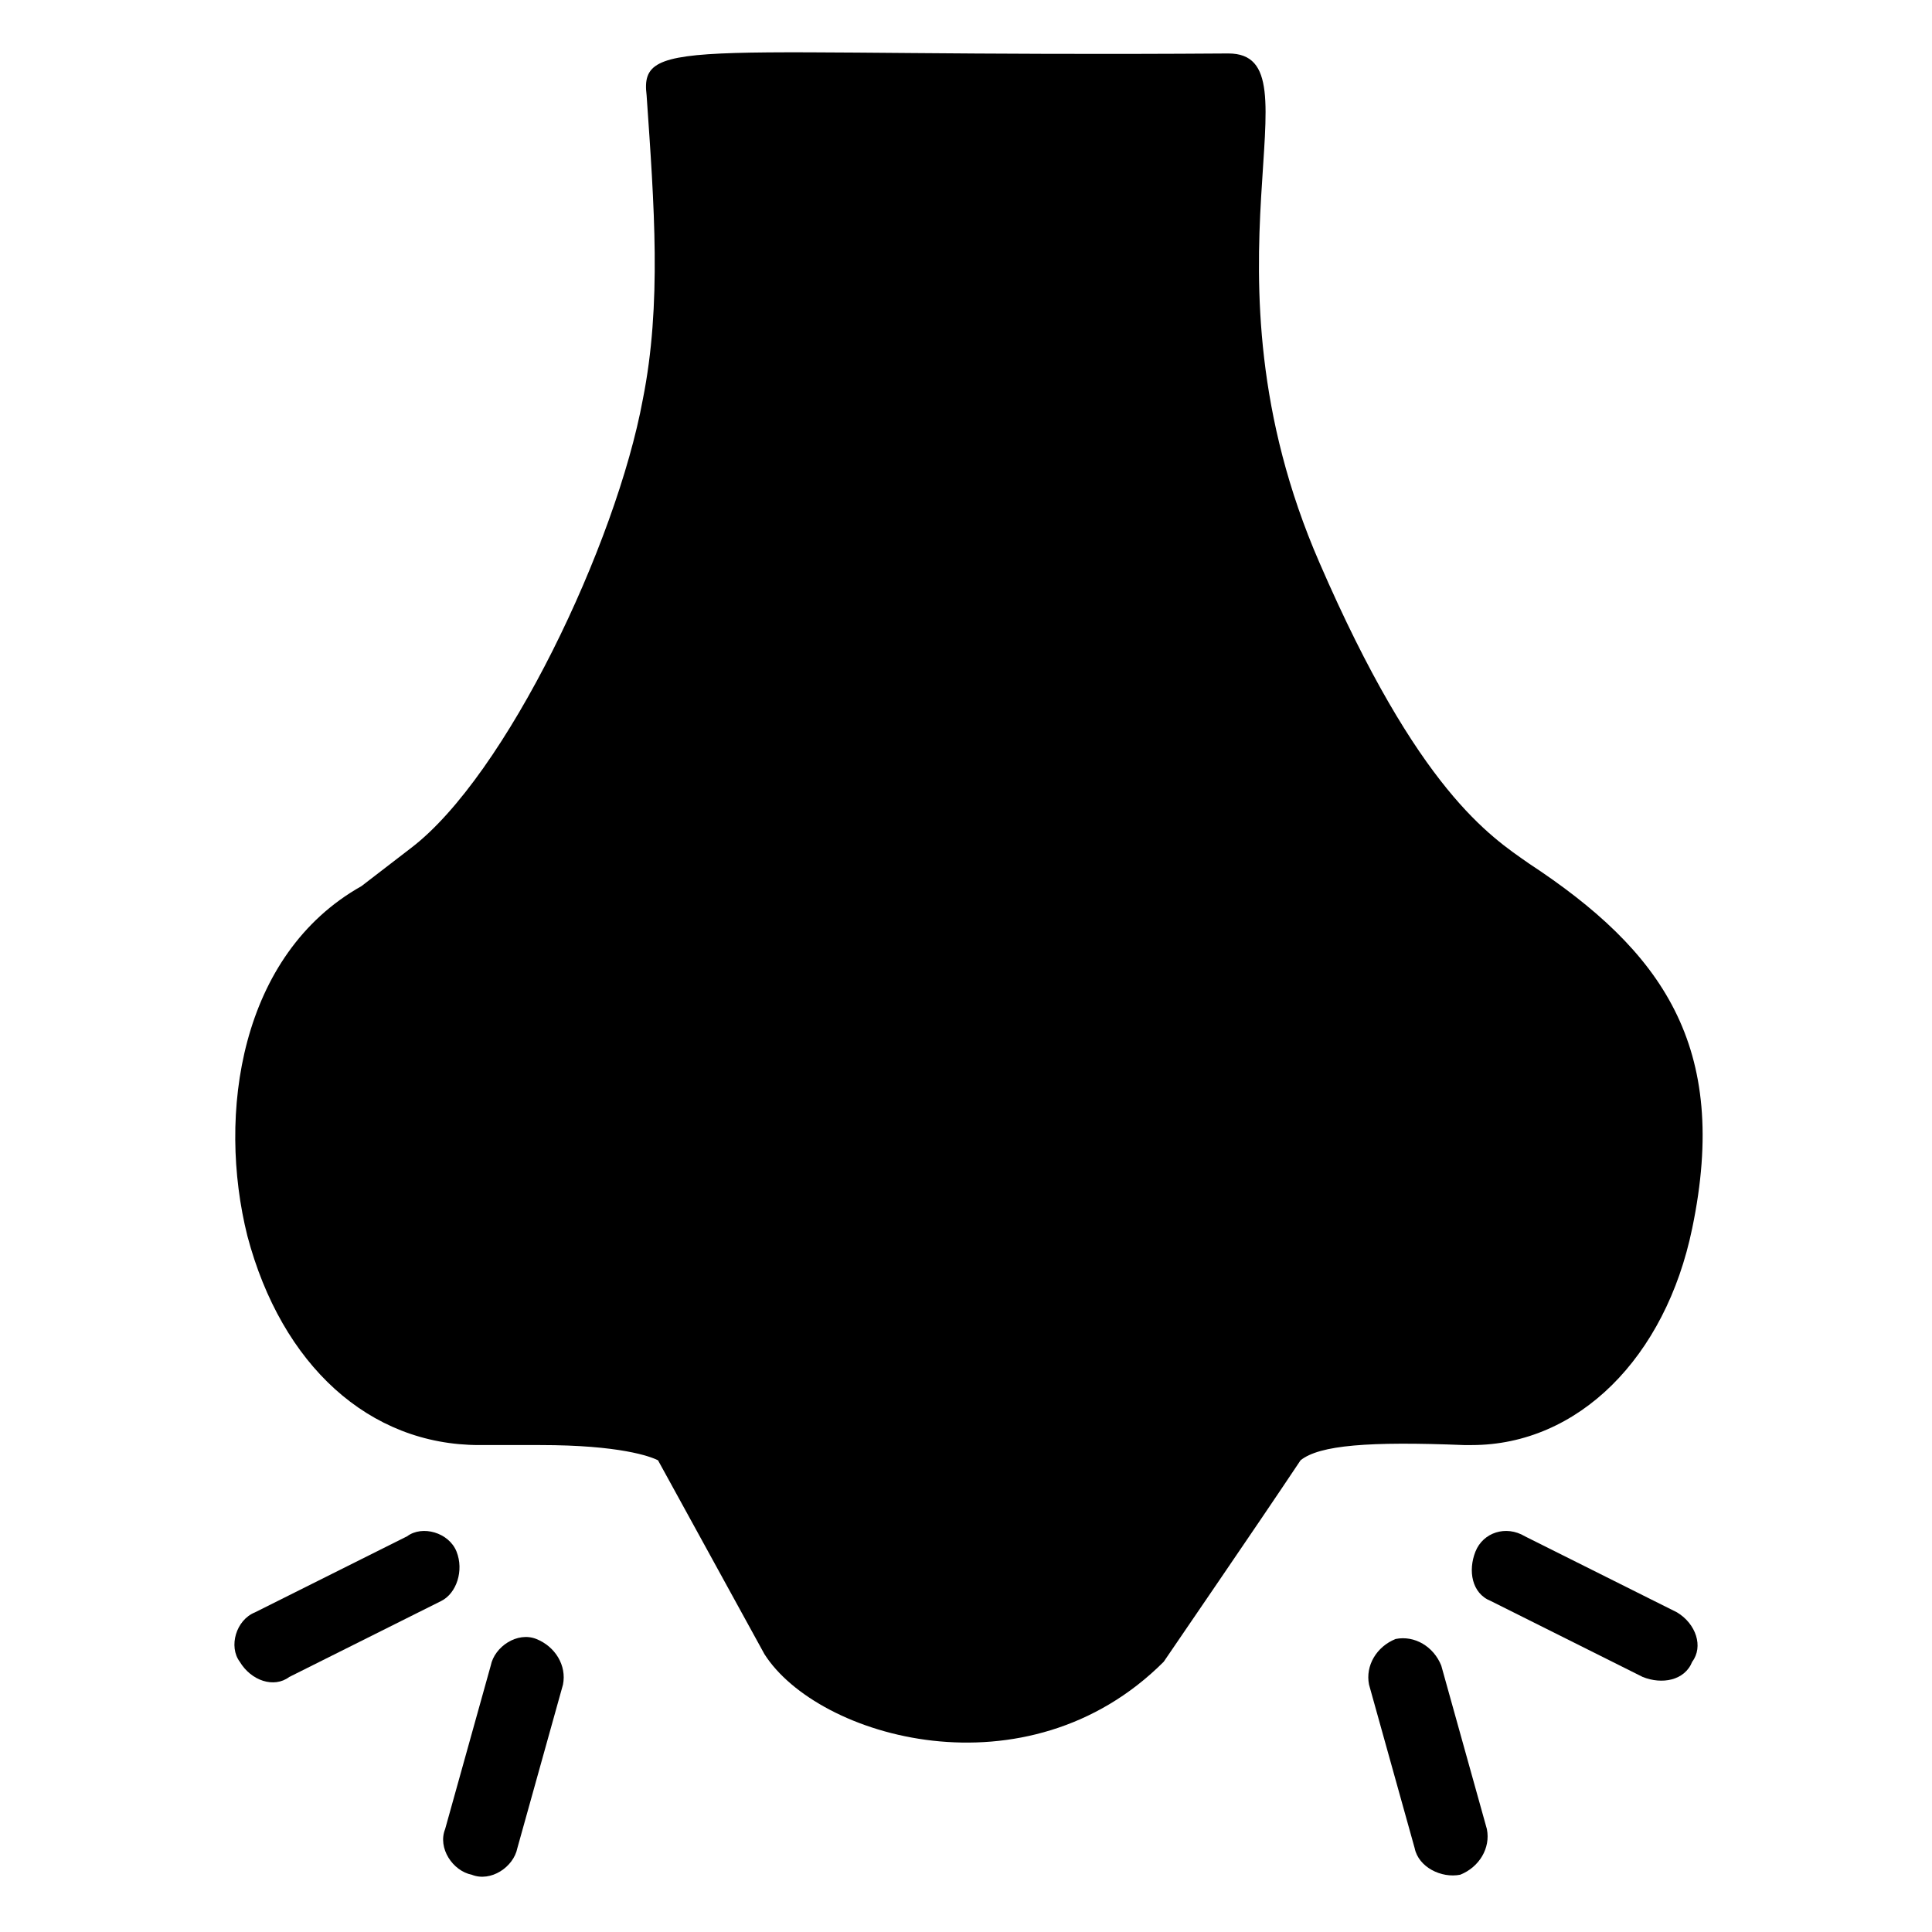 <?xml version="1.0" encoding="UTF-8"?>
<!-- Uploaded to: ICON Repo, www.iconrepo.com, Generator: ICON Repo Mixer Tools -->
<svg fill="#000000" width="800px" height="800px" version="1.1" viewBox="144 144 512 512" xmlns="http://www.w3.org/2000/svg">
 <g>
  <path d="m549.12 372.79c-10.078-7.055-29.223-19.145-55.418-79.602-34.258-78.594 1.008-135.02-24.184-135.02-141.07 1.008-156.18-5.039-154.16 11.082 2.016 29.223 4.031 55.418-1.008 80.609-7.055 38.289-36.273 99.754-61.465 118.9l-13.098 10.078c-32.242 18.137-38.289 60.457-30.23 92.699 9.07 34.258 32.242 55.418 61.465 55.418h16.121c21.16 0 29.223 3.023 31.234 4.031l28.215 51.387c14.105 22.168 69.527 38.289 105.8 2.016 2.016-3.023 24.184-35.266 36.273-53.402 5.039-4.031 18.137-5.039 43.328-4.031h2.016c28.215 0 51.387-23.176 58.441-57.434 10.078-48.363-8.059-73.555-43.328-96.73z"/>
  <path d="m264.98 555.17c-2.016-5.039-9.07-7.055-13.098-4.031l-40.305 20.152c-5.039 2.016-7.055 9.07-4.031 13.098 3.023 5.039 9.07 7.055 13.098 4.031l40.305-20.152c4.031-2.016 6.047-8.059 4.031-13.098z"/>
  <path d="m286.14 578.35c-5.039-2.016-11.082 2.016-12.09 7.055l-12.09 43.328c-2.016 5.039 2.016 11.082 7.055 12.09 5.039 2.016 11.082-2.016 12.09-7.055l12.09-43.328c1.008-5.035-2.016-10.074-7.055-12.09z"/>
  <path d="m588.42 571.29-40.305-20.152c-5.039-3.023-11.082-1.008-13.098 4.031s-1.008 11.082 4.031 13.098l40.305 20.152c5.039 2.016 11.082 1.008 13.098-4.031 3.023-4.027 1.008-10.074-4.031-13.098z"/>
  <path d="m525.95 585.4c-2.016-5.039-7.055-8.062-12.09-7.055-5.039 2.016-8.062 7.055-7.055 12.09l12.09 43.328c1.008 5.039 7.055 8.062 12.09 7.055 5.039-2.016 8.062-7.055 7.055-12.09z"/>
 </g>
</svg>